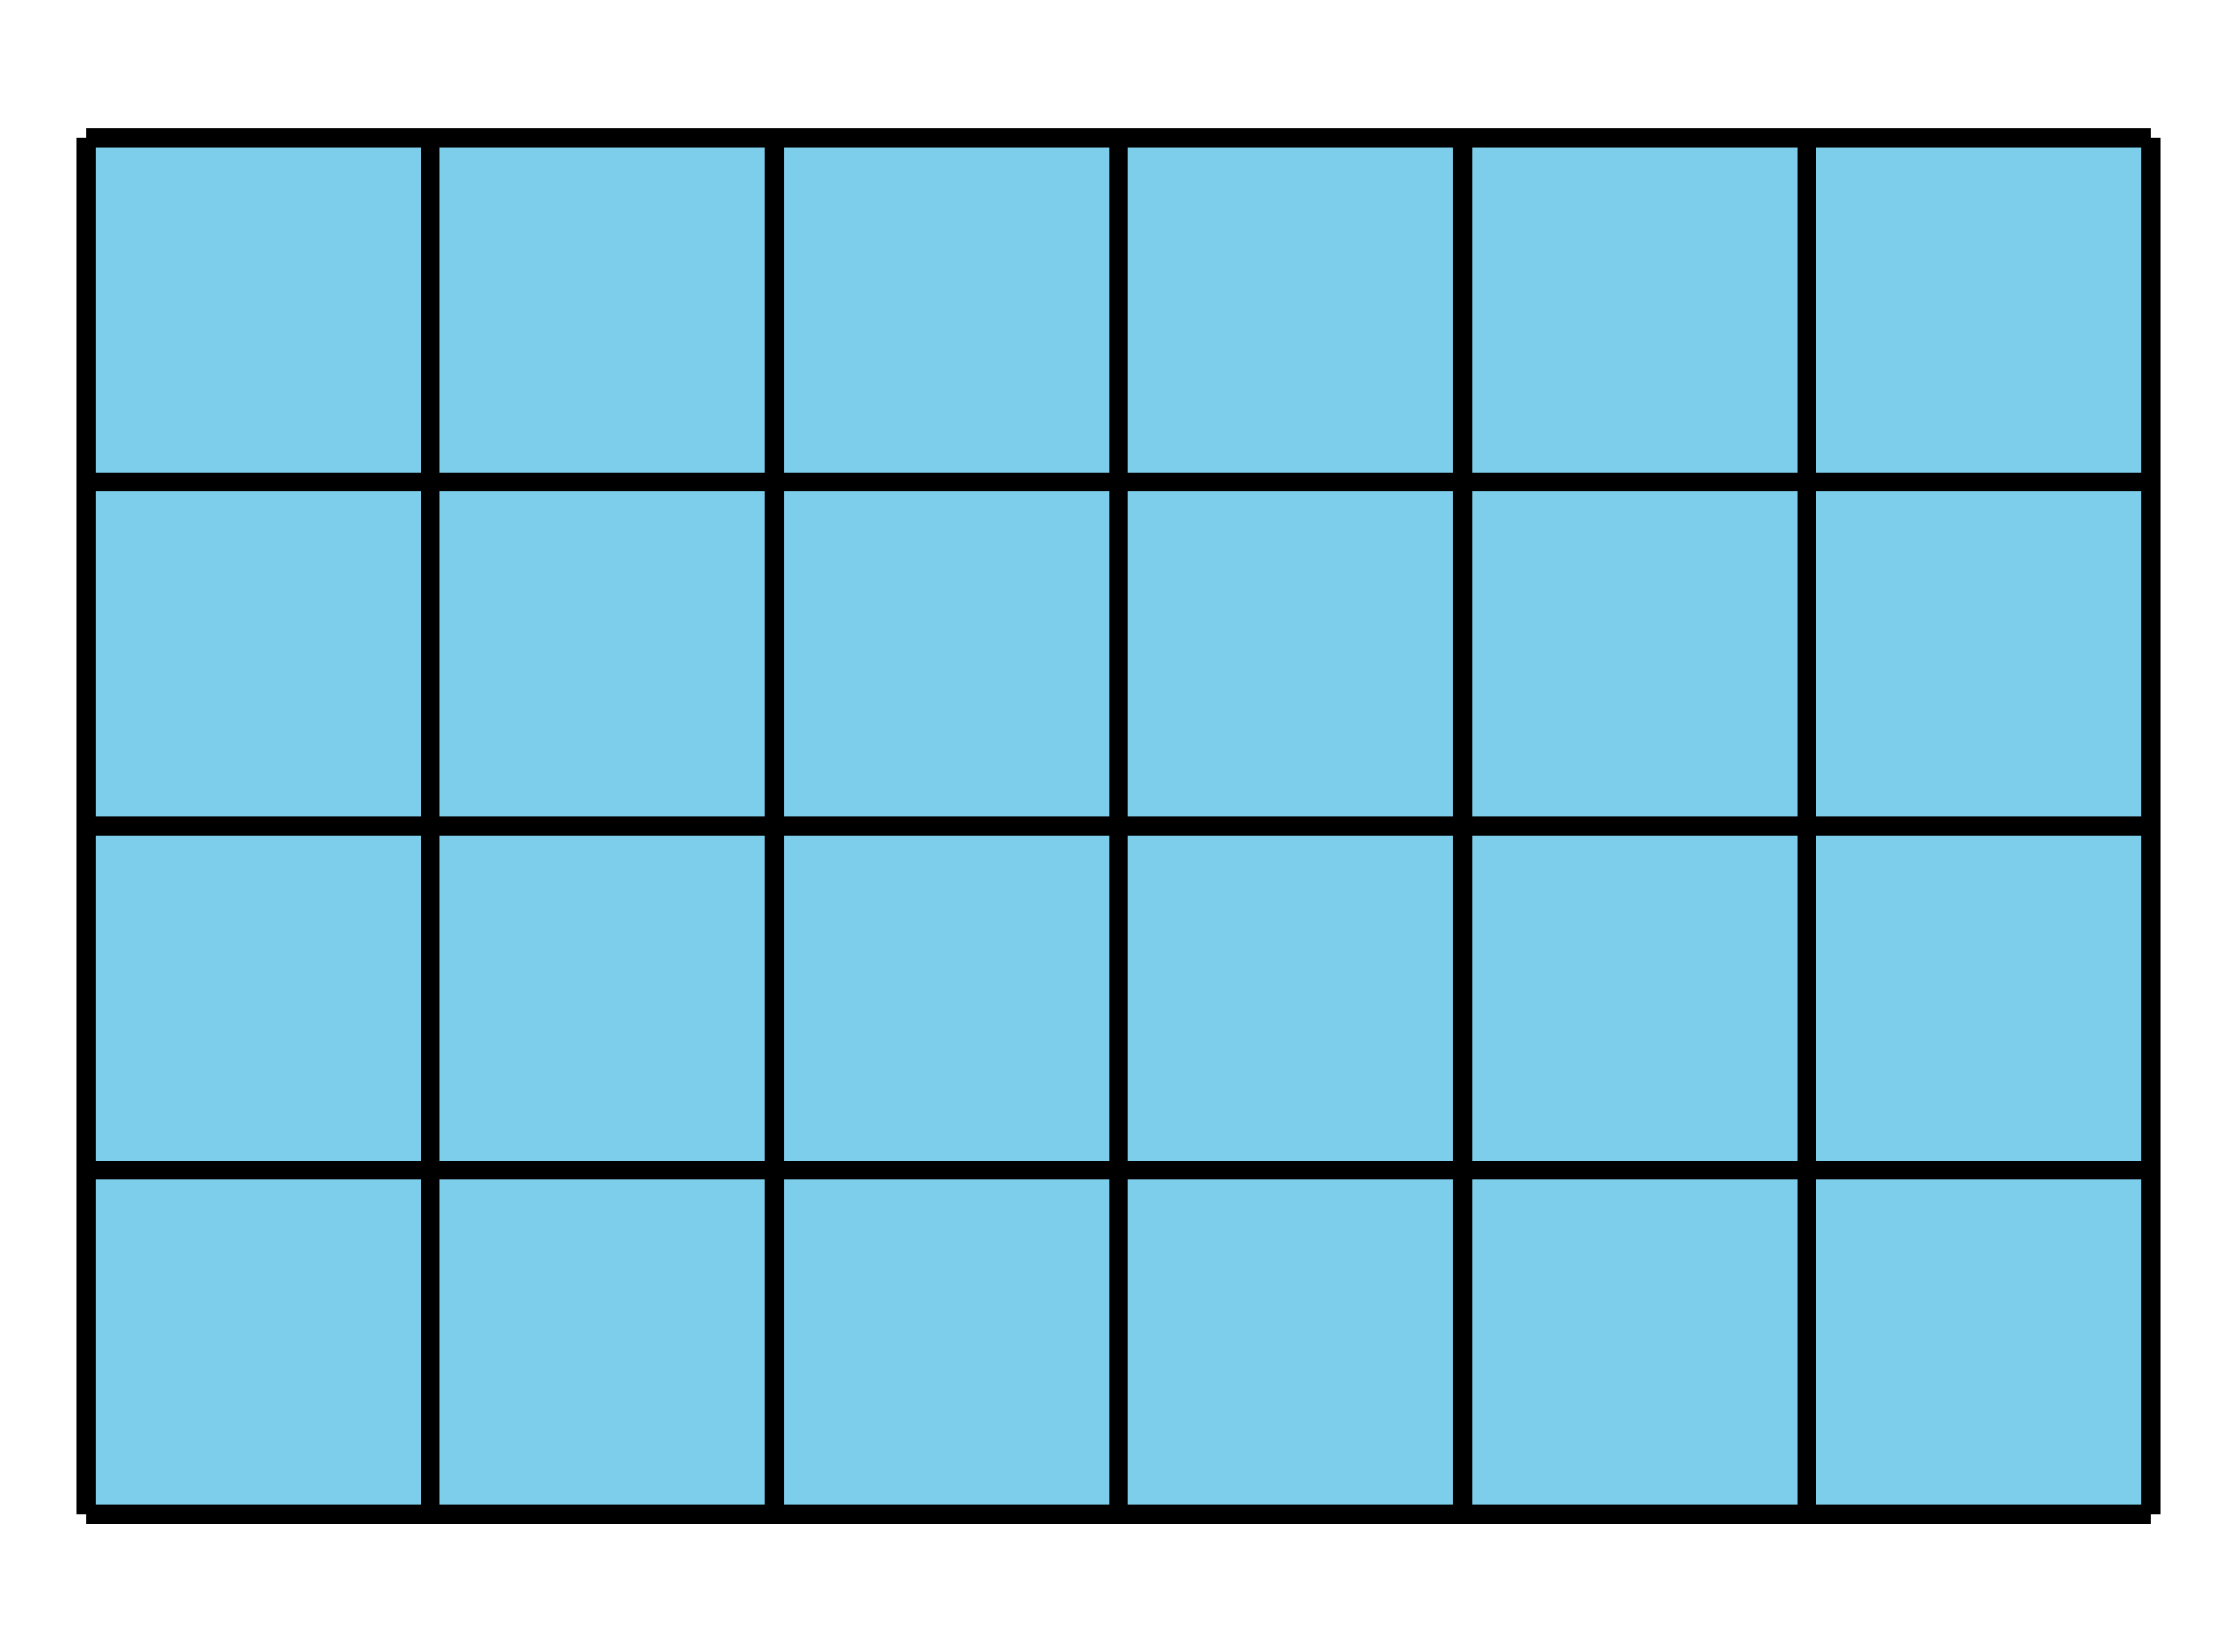 <?xml version='1.0' encoding='UTF-8'?>
<!-- This file was generated by dvisvgm 2.1.3 -->
<svg height='86.401pt' version='1.1' viewBox='-72 -72 117 86.401' width='117pt' xmlns='http://www.w3.org/2000/svg' xmlns:xlink='http://www.w3.org/1999/xlink'>
<defs>
<clipPath id='clip1'>
<path d='M-72 14.402V-72H45V14.402ZM45 -72'/>
</clipPath>
</defs>
<g id='page1'>
<path clip-path='url(#clip1)' d='M-67.5 7.199V-64.801H40.5V7.199Z' fill='#7dceeb'/>
<path clip-path='url(#clip1)' d='M-67.5 7.199H40.5M-67.5 -10.801H40.5M-67.5 -28.801H40.5M-67.5 -46.801H40.5M-67.5 -64.801H40.5M-67.5 7.199V-64.801M-49.5 7.199V-64.801M-31.5 7.199V-64.801M-13.5 7.199V-64.801M4.5 7.199V-64.801M22.5 7.199V-64.801M40.5 7.199V-64.801' fill='#7dceeb'/>
<path clip-path='url(#clip1)' d='M-67.5 7.199H40.5M-67.5 -10.801H40.5M-67.5 -28.801H40.5M-67.5 -46.801H40.5M-67.5 -64.801H40.5M-67.5 7.199V-64.801M-49.5 7.199V-64.801M-31.5 7.199V-64.801M-13.5 7.199V-64.801M4.5 7.199V-64.801M22.5 7.199V-64.801M40.5 7.199V-64.801' fill='none' stroke='#000000' stroke-linejoin='bevel' stroke-miterlimit='10.037' stroke-width='1'/>
</g>
</svg>